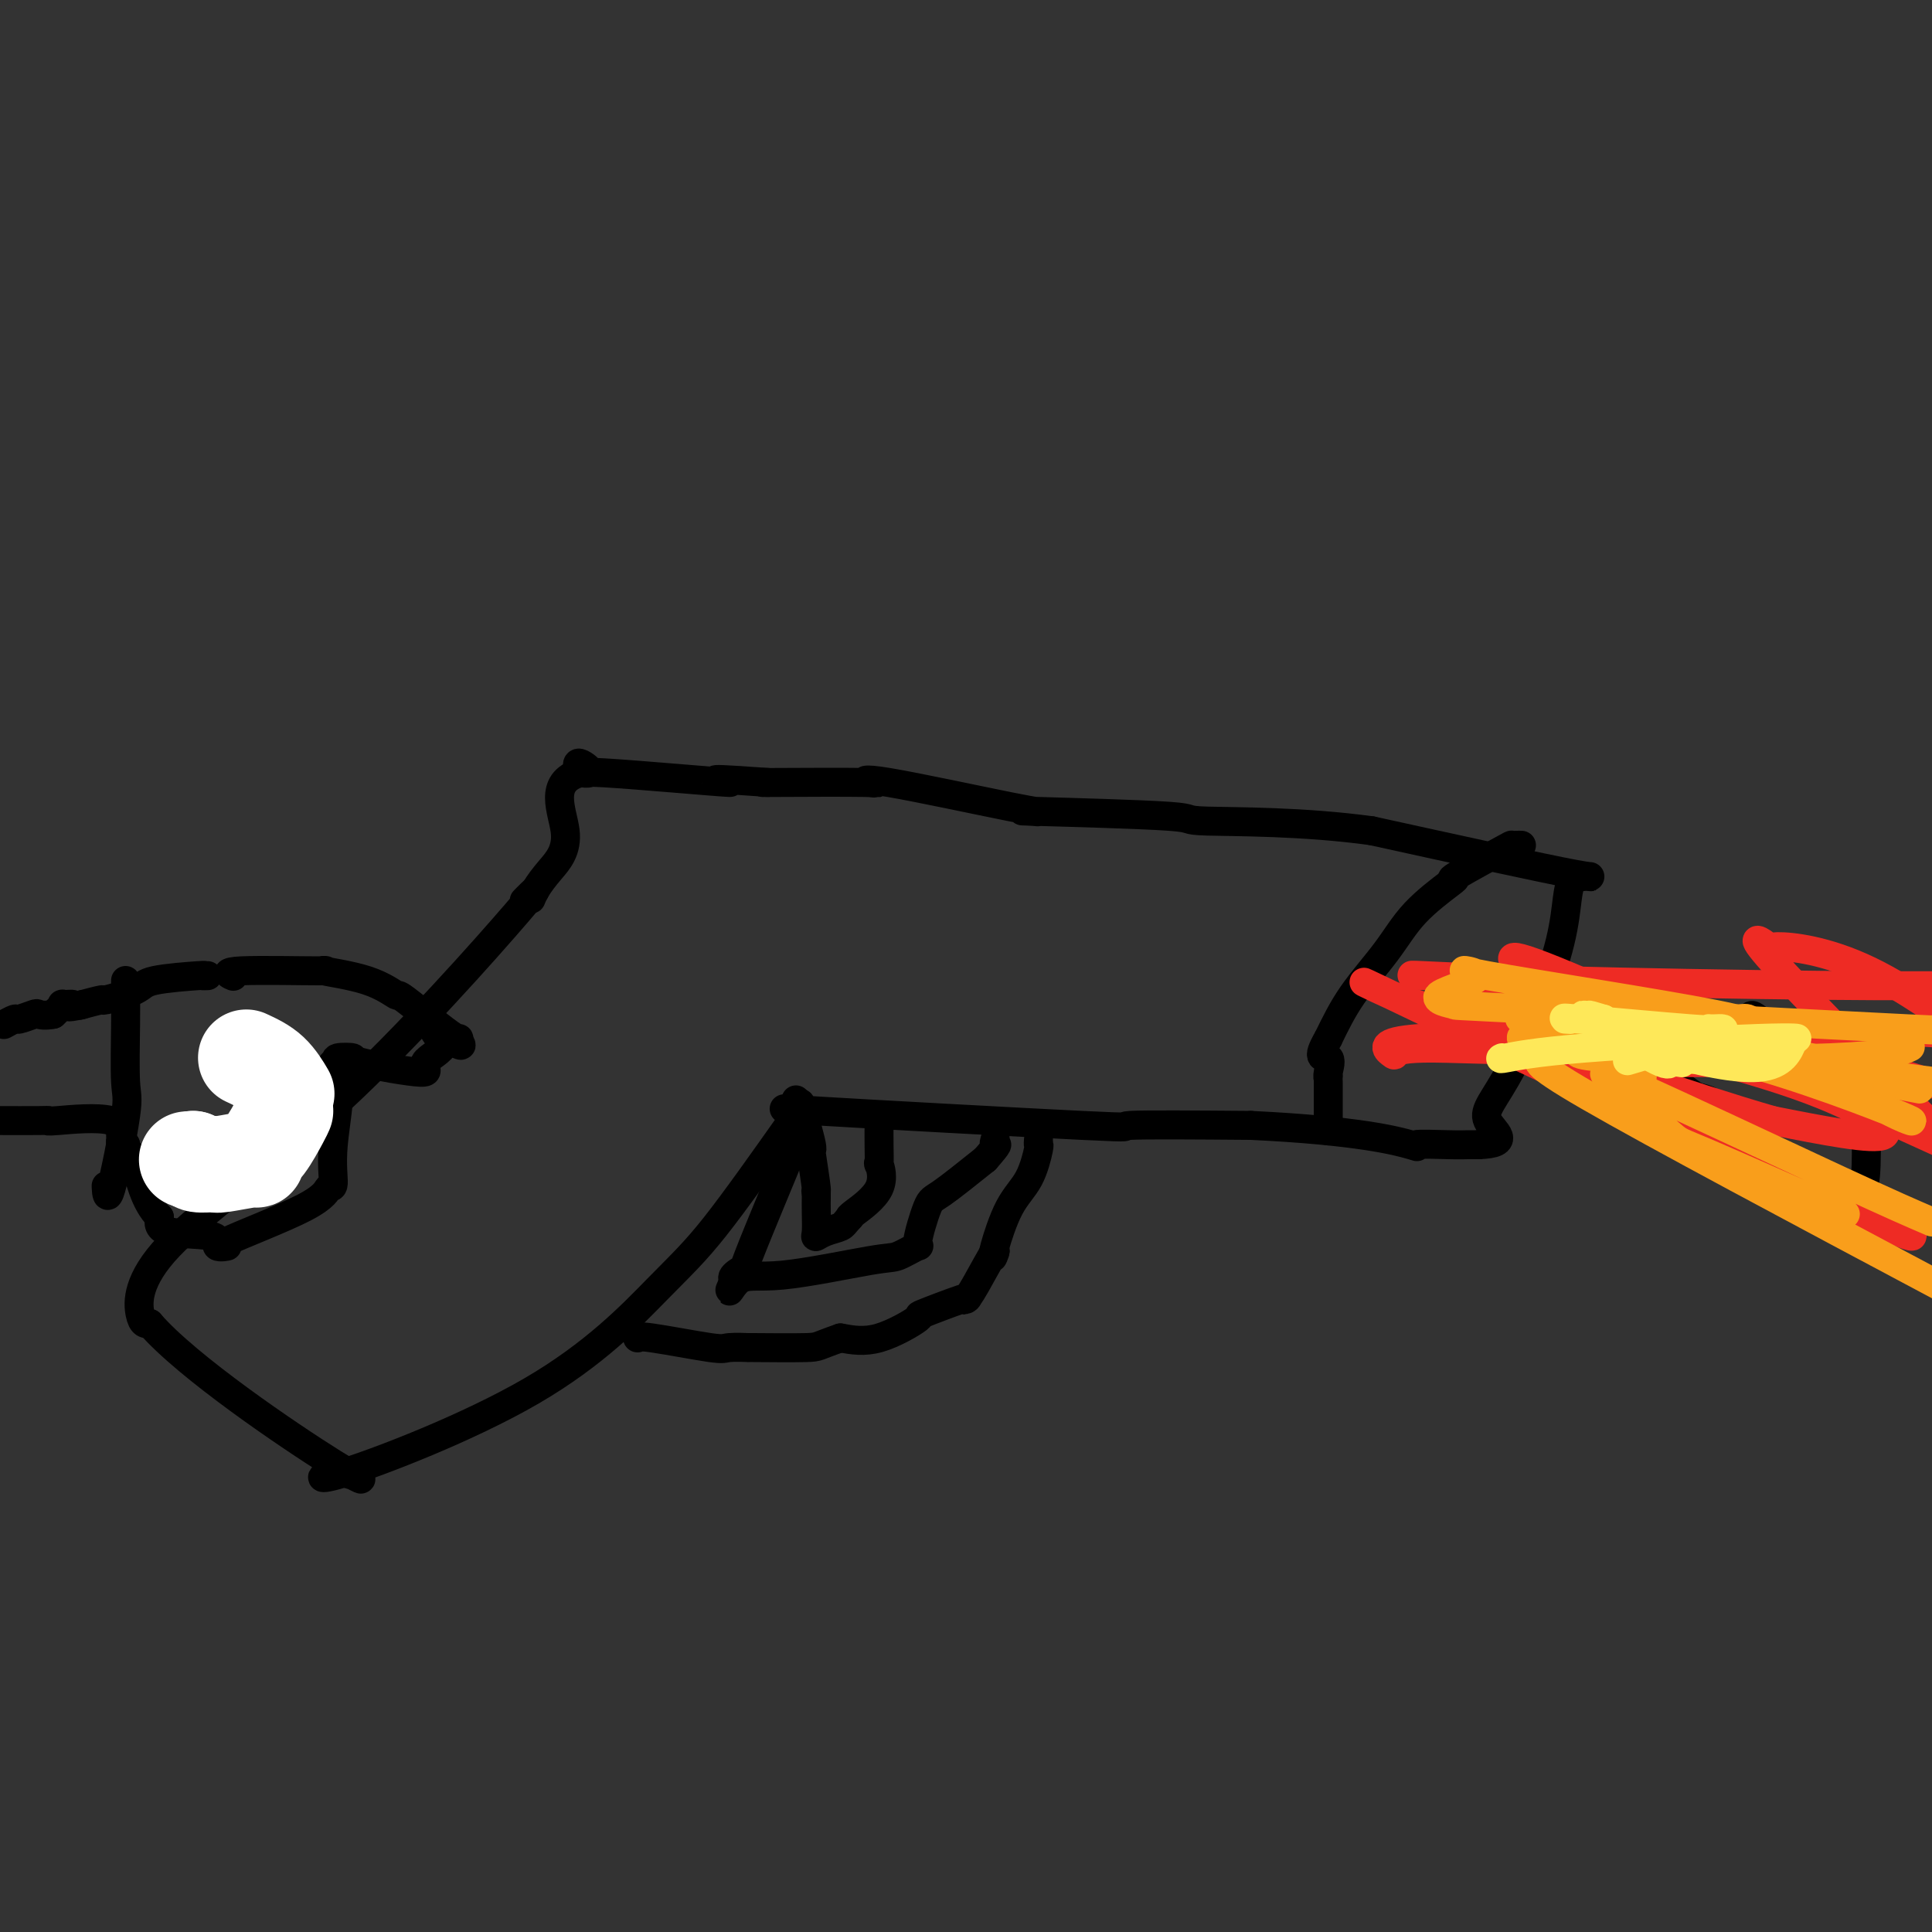 <svg viewBox='0 0 400 400' version='1.1' xmlns='http://www.w3.org/2000/svg' xmlns:xlink='http://www.w3.org/1999/xlink'><rect x="0" y="0" width="400" height="400" fill="#333333" stroke="none"/><g fill='none' stroke='#000000' stroke-width='6' stroke-linecap='round' stroke-linejoin='round'><path d='M110,185c-1.048,1.052 -2.097,2.103 -1,1c1.097,-1.103 4.338,-4.362 -2,3c-6.338,7.362 -22.256,25.344 -37,39c-14.744,13.656 -28.316,22.984 -35,30c-6.684,7.016 -6.481,11.719 -6,14c0.481,2.281 1.241,2.141 2,2'/><path d='M31,274c7.724,8.974 29.035,23.411 38,29c8.965,5.589 5.583,2.332 2,2c-3.583,-0.332 -7.366,2.262 0,0c7.366,-2.262 25.882,-9.379 39,-17c13.118,-7.621 20.840,-15.744 26,-21c5.160,-5.256 7.760,-7.645 12,-13c4.240,-5.355 10.120,-13.678 16,-22'/><path d='M164,232c4.025,-5.881 0.089,-3.082 0,-2c-0.089,1.082 3.670,0.447 2,0c-1.670,-0.447 -8.767,-0.708 3,0c11.767,0.708 42.399,2.383 55,3c12.601,0.617 7.172,0.176 10,0c2.828,-0.176 13.914,-0.088 25,0'/><path d='M259,233c22.209,1.061 30.231,3.212 33,4c2.769,0.788 0.283,0.211 1,0c0.717,-0.211 4.635,-0.057 7,0c2.365,0.057 3.175,0.015 4,0c0.825,-0.015 1.664,-0.004 2,0c0.336,0.004 0.168,0.002 0,0'/><path d='M306,237c7.580,-0.211 3.029,-2.740 2,-5c-1.029,-2.260 1.465,-4.252 5,-11c3.535,-6.748 8.113,-18.252 10,-26c1.887,-7.748 1.085,-11.740 3,-13c1.915,-1.260 6.547,0.211 0,-1c-6.547,-1.211 -24.274,-5.106 -42,-9'/><path d='M284,172c-14.146,-1.955 -28.511,-1.843 -34,-2c-5.489,-0.157 -2.103,-0.583 -8,-1c-5.897,-0.417 -21.079,-0.826 -27,-1c-5.921,-0.174 -2.582,-0.113 -1,0c1.582,0.113 1.406,0.279 -5,-1c-6.406,-1.279 -19.043,-4.003 -25,-5c-5.957,-0.997 -5.236,-0.267 -4,0c1.236,0.267 2.987,0.072 -1,0c-3.987,-0.072 -13.710,-0.021 -18,0c-4.290,0.021 -3.145,0.010 -2,0'/><path d='M159,162c-19.612,-1.415 -6.142,0.046 -8,0c-1.858,-0.046 -19.044,-1.600 -26,-2c-6.956,-0.400 -3.680,0.354 -3,0c0.680,-0.354 -1.234,-1.815 -2,-2c-0.766,-0.185 -0.383,0.908 0,2'/><path d='M120,160c-6.575,1.979 -3.513,7.928 -3,12c0.513,4.072 -1.522,6.267 -3,8c-1.478,1.733 -2.398,3.005 -3,4c-0.602,0.995 -0.886,1.713 -1,2c-0.114,0.287 -0.057,0.144 0,0'/><path d='M346,215c0.266,-0.212 0.533,-0.424 1,-1c0.467,-0.576 1.135,-1.517 4,-2c2.865,-0.483 7.928,-0.508 10,-1c2.072,-0.492 1.155,-1.449 3,0c1.845,1.449 6.453,5.306 10,7c3.547,1.694 6.032,1.225 8,1c1.968,-0.225 3.419,-0.207 4,1c0.581,1.207 0.290,3.604 0,6'/><path d='M386,226c0.224,5.201 0.784,15.202 0,19c-0.784,3.798 -2.911,1.393 -4,1c-1.089,-0.393 -1.141,1.226 -4,0c-2.859,-1.226 -8.525,-5.298 -11,-7c-2.475,-1.702 -1.757,-1.033 -2,-1c-0.243,0.033 -1.446,-0.568 -2,-1c-0.554,-0.432 -0.458,-0.693 -2,-2c-1.542,-1.307 -4.723,-3.660 -6,-5c-1.277,-1.340 -0.651,-1.669 -1,-2c-0.349,-0.331 -1.675,-0.666 -3,-1'/><path d='M351,227c-6.833,-4.750 -8.417,-7.125 -9,-8c-0.583,-0.875 -0.167,-0.250 0,0c0.167,0.250 0.083,0.125 0,0'/><path d='M315,175c-0.299,-0.008 -0.599,-0.016 -1,0c-0.401,0.016 -0.904,0.056 -1,0c-0.096,-0.056 0.215,-0.209 -2,1c-2.215,1.209 -6.956,3.779 -9,5c-2.044,1.221 -1.389,1.093 -1,1c0.389,-0.093 0.513,-0.149 -1,1c-1.513,1.149 -4.663,3.504 -7,6c-2.337,2.496 -3.860,5.134 -6,8c-2.140,2.866 -4.897,5.962 -7,9c-2.103,3.038 -3.551,6.019 -5,9'/><path d='M275,215c-2.785,4.768 -0.746,3.689 0,4c0.746,0.311 0.200,2.011 0,3c-0.200,0.989 -0.054,1.265 0,1c0.054,-0.265 0.014,-1.071 0,1c-0.014,2.071 -0.004,7.020 0,9c0.004,1.980 0.002,0.990 0,0'/></g>
<g fill='none' stroke='#EE2B24' stroke-width='6' stroke-linecap='round' stroke-linejoin='round'><path d='M293,202c-0.792,-0.083 -1.583,-0.167 2,0c3.583,0.167 11.542,0.583 27,1c15.458,0.417 38.417,0.833 55,1c16.583,0.167 26.792,0.083 37,0'/><path d='M381,215c3.154,-0.024 6.307,-0.047 0,0c-6.307,0.047 -22.075,0.166 -40,0c-17.925,-0.166 -38.006,-0.615 -47,0c-8.994,0.615 -6.900,2.293 -6,3c0.900,0.707 0.608,0.441 1,0c0.392,-0.441 1.468,-1.057 8,-1c6.532,0.057 18.518,0.786 24,0c5.482,-0.786 4.459,-3.087 13,-2c8.541,1.087 26.646,5.562 39,10c12.354,4.438 18.958,8.839 17,10c-1.958,1.161 -12.479,-0.920 -23,-3'/><path d='M367,232c-16.498,-4.734 -46.242,-15.068 -61,-20c-14.758,-4.932 -14.530,-4.463 -18,-6c-3.470,-1.537 -10.638,-5.082 0,0c10.638,5.082 39.082,18.789 57,27c17.918,8.211 25.310,10.925 32,14c6.690,3.075 12.679,6.512 16,8c3.321,1.488 3.973,1.028 1,0c-2.973,-1.028 -9.570,-2.623 -25,-12c-15.430,-9.377 -39.694,-26.536 -50,-34c-10.306,-7.464 -6.653,-5.232 -3,-3'/><path d='M316,206c-7.833,-6.405 -0.917,-3.917 -1,-5c-0.083,-1.083 -7.167,-5.738 7,0c14.167,5.738 49.583,21.869 85,38'/><path d='M395,228c3.152,3.195 6.304,6.391 0,0c-6.304,-6.391 -22.065,-22.367 -28,-29c-5.935,-6.633 -2.044,-3.922 -1,-3c1.044,0.922 -0.757,0.056 2,0c2.757,-0.056 10.074,0.698 19,5c8.926,4.302 19.463,12.151 30,20'/><path d='M399,224c2.842,0.881 5.685,1.762 0,0c-5.685,-1.762 -19.896,-6.165 -28,-8c-8.104,-1.835 -10.100,-1.100 -11,-1c-0.900,0.100 -0.704,-0.435 2,-1c2.704,-0.565 7.915,-1.162 18,-1c10.085,0.162 25.042,1.081 40,2'/><path d='M378,220c2.679,0.000 5.357,0.000 0,0c-5.357,0.000 -18.750,0.000 -25,0c-6.250,-0.000 -5.357,0.000 -5,0c0.357,-0.000 0.179,0.000 0,0'/></g>
<g fill='none' stroke='#F99E1B' stroke-width='6' stroke-linecap='round' stroke-linejoin='round'><path d='M317,215c0.874,-0.065 1.749,-0.131 1,0c-0.749,0.131 -3.121,0.458 1,0c4.121,-0.458 14.733,-1.700 26,-1c11.267,0.700 23.187,3.342 30,5c6.813,1.658 8.518,2.331 12,3c3.482,0.669 8.741,1.335 14,2'/><path d='M395,225c2.108,0.409 4.215,0.817 0,0c-4.215,-0.817 -14.754,-2.860 -30,-6c-15.246,-3.140 -35.201,-7.377 -44,-9c-8.799,-1.623 -6.443,-0.631 -6,0c0.443,0.631 -1.028,0.900 0,1c1.028,0.100 4.554,0.032 11,0c6.446,-0.032 15.810,-0.029 22,0c6.190,0.029 9.205,0.085 11,0c1.795,-0.085 2.370,-0.310 3,0c0.630,0.310 1.315,1.155 2,2'/><path d='M364,213c7.360,0.520 1.261,0.320 0,0c-1.261,-0.320 2.315,-0.762 -9,-3c-11.315,-2.238 -37.520,-6.274 -47,-8c-9.480,-1.726 -2.236,-1.141 -2,0c0.236,1.141 -6.536,2.839 -8,4c-1.464,1.161 2.381,1.785 3,2c0.619,0.215 -1.987,0.019 17,1c18.987,0.981 59.568,3.137 77,4c17.432,0.863 11.716,0.431 6,0'/><path d='M395,217c0.451,-0.209 0.902,-0.417 0,0c-0.902,0.417 -3.159,1.461 -16,2c-12.841,0.539 -36.268,0.575 -46,0c-9.732,-0.575 -5.771,-1.759 -5,-2c0.771,-0.241 -1.649,0.461 -1,0c0.649,-0.461 4.368,-2.085 14,-1c9.632,1.085 25.178,4.879 35,8c9.822,3.121 13.921,5.568 17,7c3.079,1.432 5.137,1.847 -2,-1c-7.137,-2.847 -23.468,-8.956 -37,-12c-13.532,-3.044 -24.266,-3.022 -35,-3'/><path d='M319,215c-5.661,-0.399 -2.312,0.103 -2,0c0.312,-0.103 -2.411,-0.811 -2,0c0.411,0.811 3.957,3.141 4,4c0.043,0.859 -3.416,0.245 10,8c13.416,7.755 43.708,23.877 74,40'/><path d='M379,250c2.650,1.178 5.300,2.356 0,0c-5.300,-2.356 -18.551,-8.245 -25,-11c-6.449,-2.755 -6.097,-2.375 -8,-4c-1.903,-1.625 -6.061,-5.256 -8,-7c-1.939,-1.744 -1.658,-1.601 -2,-2c-0.342,-0.399 -1.307,-1.339 -2,-2c-0.693,-0.661 -1.114,-1.042 -1,-1c0.114,0.042 0.762,0.506 0,0c-0.762,-0.506 -2.936,-1.982 6,2c8.936,3.982 28.982,13.424 41,19c12.018,5.576 16.009,7.288 20,9'/><path d='M340,223c-0.119,-0.714 -0.238,-1.429 -1,-2c-0.762,-0.571 -2.167,-1.000 -4,-3c-1.833,-2.000 -4.095,-5.571 -5,-7c-0.905,-1.429 -0.452,-0.714 0,0'/></g>
<g fill='none' stroke='#FEE859' stroke-width='6' stroke-linecap='round' stroke-linejoin='round'><path d='M324,211c0.861,0.061 1.723,0.122 1,0c-0.723,-0.122 -3.029,-0.426 2,0c5.029,0.426 17.393,1.583 23,2c5.607,0.417 4.455,0.095 4,0c-0.455,-0.095 -0.215,0.036 1,0c1.215,-0.036 3.404,-0.241 0,1c-3.404,1.241 -12.401,3.926 -16,5c-3.599,1.074 -1.799,0.537 0,0'/><path d='M311,219c-0.363,0.165 -0.726,0.329 1,0c1.726,-0.329 5.541,-1.152 16,-2c10.459,-0.848 27.564,-1.719 36,-2c8.436,-0.281 8.205,0.030 8,0c-0.205,-0.030 -0.385,-0.400 -1,1c-0.615,1.400 -1.666,4.569 -7,5c-5.334,0.431 -14.953,-1.877 -21,-4c-6.047,-2.123 -8.524,-4.062 -11,-6'/><path d='M332,211c-5.185,-1.581 -2.148,-0.532 -1,0c1.148,0.532 0.406,0.549 -1,0c-1.406,-0.549 -3.476,-1.664 -1,0c2.476,1.664 9.499,6.106 13,8c3.501,1.894 3.481,1.241 4,1c0.519,-0.241 1.577,-0.069 2,0c0.423,0.069 0.212,0.034 0,0'/></g>
<g fill='none' stroke='#000000' stroke-width='6' stroke-linecap='round' stroke-linejoin='round'><path d='M164,236c-0.269,0.954 -0.538,1.909 0,1c0.538,-0.909 1.885,-3.680 0,1c-1.885,4.680 -7.000,16.811 -9,22c-2.000,5.189 -0.885,3.435 -1,3c-0.115,-0.435 -1.462,0.447 -2,1c-0.538,0.553 -0.269,0.776 0,1'/><path d='M152,265c-1.905,4.500 -0.667,1.250 1,0c1.667,-1.250 3.762,-0.500 9,-1c5.238,-0.500 13.620,-2.250 18,-3c4.380,-0.750 4.758,-0.501 6,-1c1.242,-0.499 3.349,-1.747 4,-2c0.651,-0.253 -0.156,0.489 0,-1c0.156,-1.489 1.273,-5.209 2,-7c0.727,-1.791 1.065,-1.655 3,-3c1.935,-1.345 5.468,-4.173 9,-7'/><path d='M204,240c3.238,-3.714 2.333,-3.000 2,-3c-0.333,-0.000 -0.095,-0.714 0,-1c0.095,-0.286 0.048,-0.143 0,0'/><path d='M215,236c-0.035,0.459 -0.069,0.919 0,1c0.069,0.081 0.242,-0.216 0,1c-0.242,1.216 -0.900,3.944 -2,6c-1.100,2.056 -2.642,3.438 -4,6c-1.358,2.562 -2.531,6.303 -3,8c-0.469,1.697 -0.235,1.348 0,1'/><path d='M206,259c-1.181,3.181 0.368,-0.366 0,0c-0.368,0.366 -2.651,4.645 -4,7c-1.349,2.355 -1.763,2.785 -2,3c-0.237,0.215 -0.297,0.216 0,0c0.297,-0.216 0.953,-0.649 -1,0c-1.953,0.649 -6.513,2.380 -8,3c-1.487,0.620 0.100,0.128 -1,1c-1.100,0.872 -4.886,3.106 -8,4c-3.114,0.894 -5.557,0.447 -8,0'/><path d='M174,277c-4.940,1.691 -4.290,1.919 -7,2c-2.710,0.081 -8.779,0.014 -11,0c-2.221,-0.014 -0.595,0.024 -1,0c-0.405,-0.024 -2.841,-0.111 -4,0c-1.159,0.111 -1.043,0.422 -4,0c-2.957,-0.422 -8.988,-1.575 -12,-2c-3.012,-0.425 -3.003,-0.121 -3,0c0.003,0.121 0.002,0.061 0,0'/><path d='M182,232c0.003,0.099 0.005,0.198 0,1c-0.005,0.802 -0.019,2.306 0,4c0.019,1.694 0.071,3.578 0,4c-0.071,0.422 -0.267,-0.619 0,0c0.267,0.619 0.995,2.897 0,5c-0.995,2.103 -3.713,4.029 -5,5c-1.287,0.971 -1.144,0.985 -1,1'/><path d='M176,252c-1.232,1.337 -1.311,1.681 -2,2c-0.689,0.319 -1.989,0.615 -3,1c-1.011,0.385 -1.735,0.860 -2,1c-0.265,0.140 -0.071,-0.055 0,-1c0.071,-0.945 0.019,-2.639 0,-4c-0.019,-1.361 -0.005,-2.389 0,-3c0.005,-0.611 0.003,-0.806 0,-1'/><path d='M169,247c-0.250,-1.055 0.126,0.309 0,-1c-0.126,-1.309 -0.756,-5.289 -1,-7c-0.244,-1.711 -0.104,-1.153 0,-1c0.104,0.153 0.173,-0.099 0,-1c-0.173,-0.901 -0.586,-2.450 -1,-4'/><path d='M167,233c-0.756,-3.289 -1.644,-4.511 -2,-5c-0.356,-0.489 -0.178,-0.244 0,0'/><path d='M48,202c0.267,0.116 0.534,0.231 0,0c-0.534,-0.231 -1.869,-0.810 2,-1c3.869,-0.190 12.941,0.009 16,0c3.059,-0.009 0.106,-0.225 1,0c0.894,0.225 5.637,0.893 9,2c3.363,1.107 5.347,2.655 6,3c0.653,0.345 -0.024,-0.513 2,1c2.024,1.513 6.749,5.395 9,7c2.251,1.605 2.029,0.932 2,1c-0.029,0.068 0.135,0.877 0,1c-0.135,0.123 -0.567,-0.438 -1,-1'/><path d='M94,215c2.870,2.179 1.046,1.627 -1,0c-2.046,-1.627 -4.313,-4.328 -5,-5c-0.687,-0.672 0.208,0.686 1,2c0.792,1.314 1.483,2.585 2,3c0.517,0.415 0.862,-0.024 1,0c0.138,0.024 0.069,0.512 0,1'/><path d='M92,216c-0.416,1.684 -3.457,2.895 -4,4c-0.543,1.105 1.413,2.103 -1,2c-2.413,-0.103 -9.193,-1.306 -12,-2c-2.807,-0.694 -1.640,-0.879 -2,-1c-0.360,-0.121 -2.246,-0.177 -3,0c-0.754,0.177 -0.377,0.589 0,1'/><path d='M70,220c-2.720,0.245 -0.521,0.859 0,4c0.521,3.141 -0.636,8.811 -1,13c-0.364,4.189 0.063,6.898 0,8c-0.063,1.102 -0.618,0.599 -1,1c-0.382,0.401 -0.591,1.708 -5,4c-4.409,2.292 -13.017,5.569 -16,7c-2.983,1.431 -0.341,1.016 0,1c0.341,-0.016 -1.620,0.367 -2,0c-0.380,-0.367 0.821,-1.483 -1,-2c-1.821,-0.517 -6.663,-0.433 -9,-1c-2.337,-0.567 -2.168,-1.783 -2,-3'/><path d='M33,252c-3.179,-3.095 -4.125,-8.333 -5,-11c-0.875,-2.667 -1.679,-2.762 -2,-3c-0.321,-0.238 -0.161,-0.619 0,-1'/><path d='M26,237c-1.311,-2.304 -1.089,-0.565 -1,0c0.089,0.565 0.044,-0.044 0,-1c-0.044,-0.956 -0.089,-2.257 0,-3c0.089,-0.743 0.311,-0.926 0,-1c-0.311,-0.074 -1.156,-0.037 -2,0'/><path d='M23,232c-2.837,-0.774 -8.431,-0.207 -11,0c-2.569,0.207 -2.115,0.056 -2,0c0.115,-0.056 -0.110,-0.016 -2,0c-1.890,0.016 -5.445,0.008 -9,0'/><path d='M43,202c-0.563,0.019 -1.126,0.037 -1,0c0.126,-0.037 0.942,-0.130 -1,0c-1.942,0.130 -6.640,0.483 -9,1c-2.360,0.517 -2.381,1.196 -4,2c-1.619,0.804 -4.836,1.731 -6,2c-1.164,0.269 -0.275,-0.120 -1,0c-0.725,0.120 -3.064,0.749 -4,1c-0.936,0.251 -0.468,0.126 0,0'/><path d='M17,208c-4.348,0.922 -2.217,0.226 -2,0c0.217,-0.226 -1.480,0.016 -2,0c-0.520,-0.016 0.137,-0.290 0,0c-0.137,0.290 -1.069,1.145 -2,2'/><path d='M11,210c-1.594,0.327 -2.578,0.144 -3,0c-0.422,-0.144 -0.282,-0.248 -1,0c-0.718,0.248 -2.296,0.850 -3,1c-0.704,0.150 -0.536,-0.152 -1,0c-0.464,0.152 -1.561,0.758 -2,1c-0.439,0.242 -0.219,0.121 0,0'/><path d='M26,203c-0.006,0.392 -0.012,0.785 0,2c0.012,1.215 0.042,3.253 0,7c-0.042,3.747 -0.155,9.203 0,12c0.155,2.797 0.578,2.935 0,7c-0.578,4.065 -2.156,12.056 -3,15c-0.844,2.944 -0.956,0.841 -1,0c-0.044,-0.841 -0.022,-0.421 0,0'/></g>
<g fill='none' stroke='#FFFFFF' stroke-width='20' stroke-linecap='round' stroke-linejoin='round'><path d='M51,219c1.778,0.822 3.556,1.644 5,3c1.444,1.356 2.556,3.244 3,4c0.444,0.756 0.222,0.378 0,0'/><path d='M59,230c-0.142,0.331 -0.285,0.662 -1,2c-0.715,1.338 -2.003,3.683 -3,5c-0.997,1.317 -1.704,1.607 -2,2c-0.296,0.393 -0.181,0.891 0,1c0.181,0.109 0.427,-0.170 -1,0c-1.427,0.170 -4.527,0.788 -6,1c-1.473,0.212 -1.320,0.019 -2,0c-0.680,-0.019 -2.194,0.138 -3,0c-0.806,-0.138 -0.903,-0.569 -1,-1'/><path d='M40,240c-2.167,0.167 -1.083,0.083 0,0'/></g>
</svg>